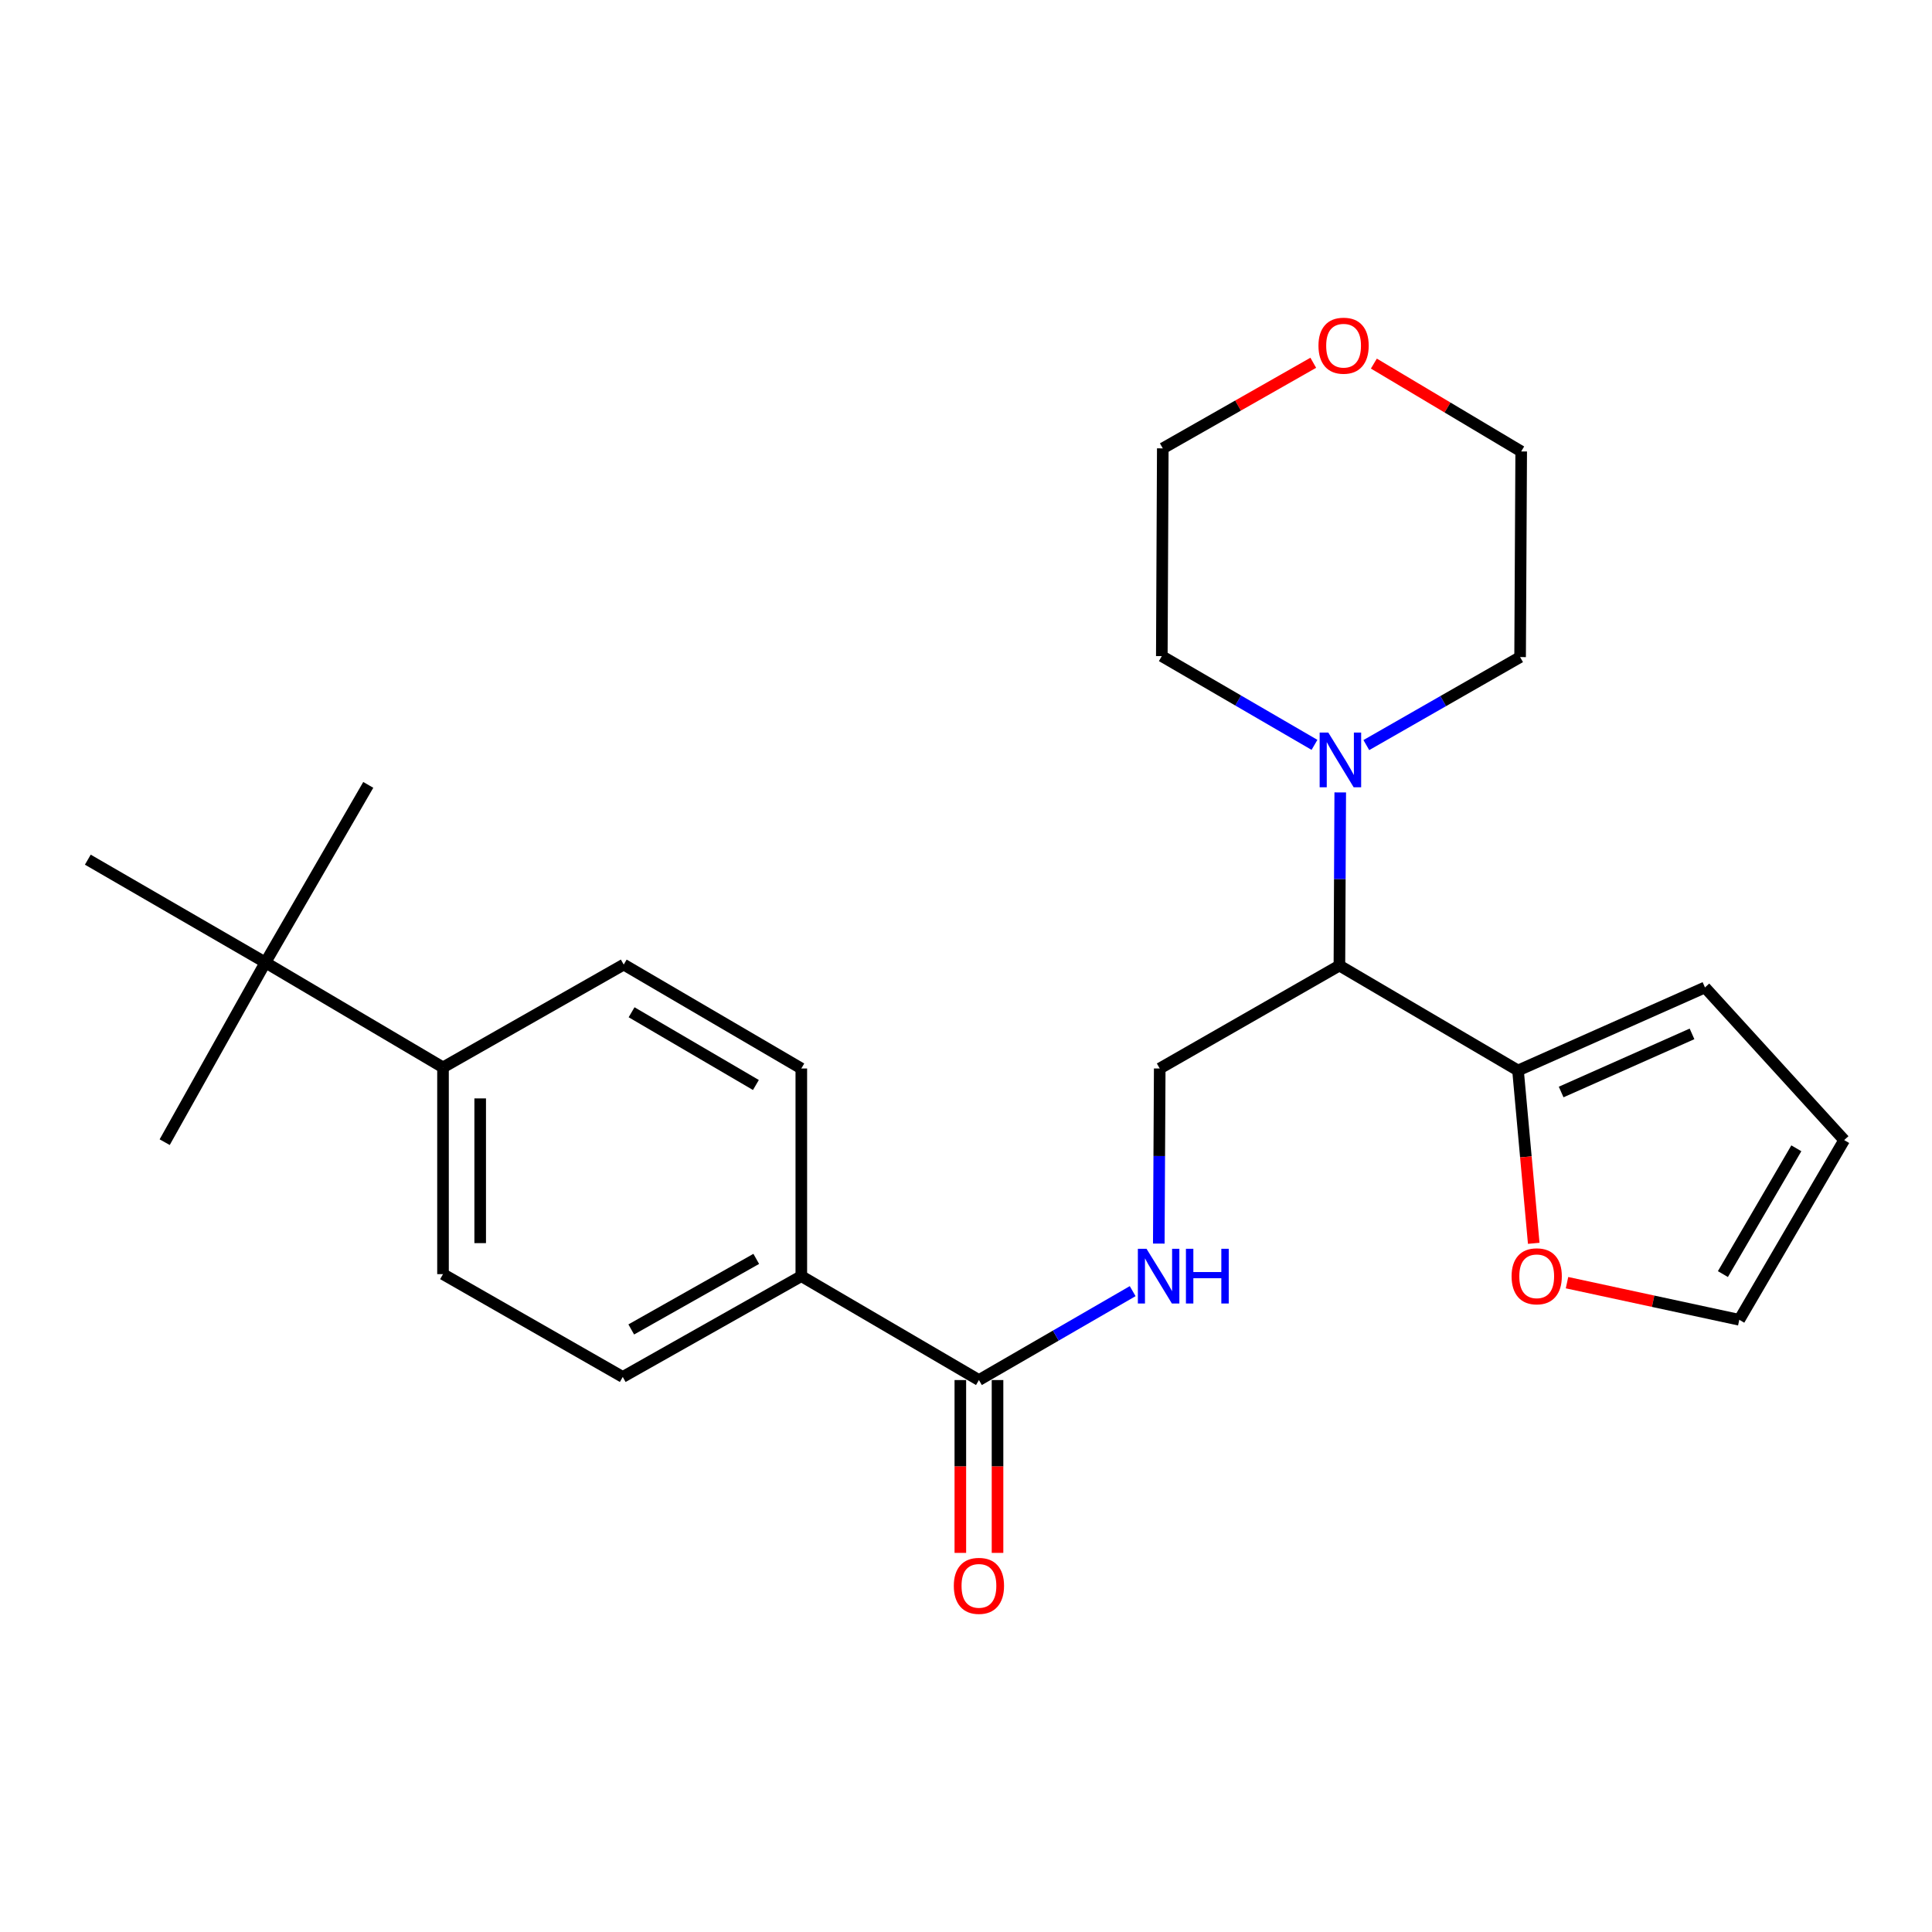<?xml version='1.0' encoding='iso-8859-1'?>
<svg version='1.1' baseProfile='full'
              xmlns='http://www.w3.org/2000/svg'
                      xmlns:rdkit='http://www.rdkit.org/xml'
                      xmlns:xlink='http://www.w3.org/1999/xlink'
                  xml:space='preserve'
width='1000px' height='1000px' viewBox='0 0 1000 1000'>
<!-- END OF HEADER -->
<rect style='opacity:1.0;fill:#FFFFFF;stroke:none' width='1000' height='1000' x='0' y='0'> </rect>
<path class='bond-0' d='M 693.276,499.768 L 693.492,454.962' style='fill:none;fill-rule:evenodd;stroke:#000000;stroke-width:6px;stroke-linecap:butt;stroke-linejoin:miter;stroke-opacity:1' />
<path class='bond-0' d='M 693.492,454.962 L 693.708,410.156' style='fill:none;fill-rule:evenodd;stroke:#0000FF;stroke-width:6px;stroke-linecap:butt;stroke-linejoin:miter;stroke-opacity:1' />
<path class='bond-1' d='M 693.276,499.768 L 785.723,554.075' style='fill:none;fill-rule:evenodd;stroke:#000000;stroke-width:6px;stroke-linecap:butt;stroke-linejoin:miter;stroke-opacity:1' />
<path class='bond-4' d='M 693.276,499.768 L 600.274,553.048' style='fill:none;fill-rule:evenodd;stroke:#000000;stroke-width:6px;stroke-linecap:butt;stroke-linejoin:miter;stroke-opacity:1' />
<path class='bond-18' d='M 707.209,385.656 L 747.006,362.883' style='fill:none;fill-rule:evenodd;stroke:#0000FF;stroke-width:6px;stroke-linecap:butt;stroke-linejoin:miter;stroke-opacity:1' />
<path class='bond-18' d='M 747.006,362.883 L 786.803,340.109' style='fill:none;fill-rule:evenodd;stroke:#000000;stroke-width:6px;stroke-linecap:butt;stroke-linejoin:miter;stroke-opacity:1' />
<path class='bond-19' d='M 680.376,385.539 L 640.865,362.573' style='fill:none;fill-rule:evenodd;stroke:#0000FF;stroke-width:6px;stroke-linecap:butt;stroke-linejoin:miter;stroke-opacity:1' />
<path class='bond-19' d='M 640.865,362.573 L 601.353,339.606' style='fill:none;fill-rule:evenodd;stroke:#000000;stroke-width:6px;stroke-linecap:butt;stroke-linejoin:miter;stroke-opacity:1' />
<path class='bond-5' d='M 785.723,554.075 L 789.789,598.805' style='fill:none;fill-rule:evenodd;stroke:#000000;stroke-width:6px;stroke-linecap:butt;stroke-linejoin:miter;stroke-opacity:1' />
<path class='bond-5' d='M 789.789,598.805 L 793.855,643.536' style='fill:none;fill-rule:evenodd;stroke:#FF0000;stroke-width:6px;stroke-linecap:butt;stroke-linejoin:miter;stroke-opacity:1' />
<path class='bond-9' d='M 785.723,554.075 L 882.489,511.102' style='fill:none;fill-rule:evenodd;stroke:#000000;stroke-width:6px;stroke-linecap:butt;stroke-linejoin:miter;stroke-opacity:1' />
<path class='bond-9' d='M 808.049,565.219 L 875.786,535.138' style='fill:none;fill-rule:evenodd;stroke:#000000;stroke-width:6px;stroke-linecap:butt;stroke-linejoin:miter;stroke-opacity:1' />
<path class='bond-2' d='M 506.693,714.311 L 546.482,691.302' style='fill:none;fill-rule:evenodd;stroke:#000000;stroke-width:6px;stroke-linecap:butt;stroke-linejoin:miter;stroke-opacity:1' />
<path class='bond-2' d='M 546.482,691.302 L 586.27,668.293' style='fill:none;fill-rule:evenodd;stroke:#0000FF;stroke-width:6px;stroke-linecap:butt;stroke-linejoin:miter;stroke-opacity:1' />
<path class='bond-6' d='M 506.693,714.311 L 414.76,660.528' style='fill:none;fill-rule:evenodd;stroke:#000000;stroke-width:6px;stroke-linecap:butt;stroke-linejoin:miter;stroke-opacity:1' />
<path class='bond-10' d='M 497.07,714.311 L 497.07,759.042' style='fill:none;fill-rule:evenodd;stroke:#000000;stroke-width:6px;stroke-linecap:butt;stroke-linejoin:miter;stroke-opacity:1' />
<path class='bond-10' d='M 497.07,759.042 L 497.07,803.773' style='fill:none;fill-rule:evenodd;stroke:#FF0000;stroke-width:6px;stroke-linecap:butt;stroke-linejoin:miter;stroke-opacity:1' />
<path class='bond-10' d='M 516.317,714.311 L 516.317,759.042' style='fill:none;fill-rule:evenodd;stroke:#000000;stroke-width:6px;stroke-linecap:butt;stroke-linejoin:miter;stroke-opacity:1' />
<path class='bond-10' d='M 516.317,759.042 L 516.317,803.773' style='fill:none;fill-rule:evenodd;stroke:#FF0000;stroke-width:6px;stroke-linecap:butt;stroke-linejoin:miter;stroke-opacity:1' />
<path class='bond-3' d='M 599.787,643.681 L 600.03,598.365' style='fill:none;fill-rule:evenodd;stroke:#0000FF;stroke-width:6px;stroke-linecap:butt;stroke-linejoin:miter;stroke-opacity:1' />
<path class='bond-3' d='M 600.03,598.365 L 600.274,553.048' style='fill:none;fill-rule:evenodd;stroke:#000000;stroke-width:6px;stroke-linecap:butt;stroke-linejoin:miter;stroke-opacity:1' />
<path class='bond-11' d='M 811.081,663.907 L 855.665,673.515' style='fill:none;fill-rule:evenodd;stroke:#FF0000;stroke-width:6px;stroke-linecap:butt;stroke-linejoin:miter;stroke-opacity:1' />
<path class='bond-11' d='M 855.665,673.515 L 900.249,683.122' style='fill:none;fill-rule:evenodd;stroke:#000000;stroke-width:6px;stroke-linecap:butt;stroke-linejoin:miter;stroke-opacity:1' />
<path class='bond-13' d='M 414.76,660.528 L 414.76,553.048' style='fill:none;fill-rule:evenodd;stroke:#000000;stroke-width:6px;stroke-linecap:butt;stroke-linejoin:miter;stroke-opacity:1' />
<path class='bond-14' d='M 414.76,660.528 L 322.335,712.707' style='fill:none;fill-rule:evenodd;stroke:#000000;stroke-width:6px;stroke-linecap:butt;stroke-linejoin:miter;stroke-opacity:1' />
<path class='bond-14' d='M 391.434,651.595 L 326.737,688.121' style='fill:none;fill-rule:evenodd;stroke:#000000;stroke-width:6px;stroke-linecap:butt;stroke-linejoin:miter;stroke-opacity:1' />
<path class='bond-7' d='M 137.377,498.185 L 229.3,552.482' style='fill:none;fill-rule:evenodd;stroke:#000000;stroke-width:6px;stroke-linecap:butt;stroke-linejoin:miter;stroke-opacity:1' />
<path class='bond-20' d='M 137.377,498.185 L 45.455,444.959' style='fill:none;fill-rule:evenodd;stroke:#000000;stroke-width:6px;stroke-linecap:butt;stroke-linejoin:miter;stroke-opacity:1' />
<path class='bond-21' d='M 137.377,498.185 L 190.615,406.252' style='fill:none;fill-rule:evenodd;stroke:#000000;stroke-width:6px;stroke-linecap:butt;stroke-linejoin:miter;stroke-opacity:1' />
<path class='bond-22' d='M 137.377,498.185 L 85.241,591.188' style='fill:none;fill-rule:evenodd;stroke:#000000;stroke-width:6px;stroke-linecap:butt;stroke-linejoin:miter;stroke-opacity:1' />
<path class='bond-8' d='M 229.3,552.482 L 229.3,659.491' style='fill:none;fill-rule:evenodd;stroke:#000000;stroke-width:6px;stroke-linecap:butt;stroke-linejoin:miter;stroke-opacity:1' />
<path class='bond-8' d='M 248.546,568.533 L 248.546,643.44' style='fill:none;fill-rule:evenodd;stroke:#000000;stroke-width:6px;stroke-linecap:butt;stroke-linejoin:miter;stroke-opacity:1' />
<path class='bond-27' d='M 229.3,552.482 L 322.837,499.265' style='fill:none;fill-rule:evenodd;stroke:#000000;stroke-width:6px;stroke-linecap:butt;stroke-linejoin:miter;stroke-opacity:1' />
<path class='bond-12' d='M 882.489,511.102 L 954.545,590.108' style='fill:none;fill-rule:evenodd;stroke:#000000;stroke-width:6px;stroke-linecap:butt;stroke-linejoin:miter;stroke-opacity:1' />
<path class='bond-25' d='M 900.249,683.122 L 954.545,590.108' style='fill:none;fill-rule:evenodd;stroke:#000000;stroke-width:6px;stroke-linecap:butt;stroke-linejoin:miter;stroke-opacity:1' />
<path class='bond-25' d='M 891.772,659.467 L 929.779,594.357' style='fill:none;fill-rule:evenodd;stroke:#000000;stroke-width:6px;stroke-linecap:butt;stroke-linejoin:miter;stroke-opacity:1' />
<path class='bond-16' d='M 414.76,553.048 L 322.837,499.265' style='fill:none;fill-rule:evenodd;stroke:#000000;stroke-width:6px;stroke-linecap:butt;stroke-linejoin:miter;stroke-opacity:1' />
<path class='bond-16' d='M 391.252,561.593 L 326.906,523.945' style='fill:none;fill-rule:evenodd;stroke:#000000;stroke-width:6px;stroke-linecap:butt;stroke-linejoin:miter;stroke-opacity:1' />
<path class='bond-15' d='M 322.335,712.707 L 229.3,659.491' style='fill:none;fill-rule:evenodd;stroke:#000000;stroke-width:6px;stroke-linecap:butt;stroke-linejoin:miter;stroke-opacity:1' />
<path class='bond-17' d='M 679.745,187.771 L 640.8,209.922' style='fill:none;fill-rule:evenodd;stroke:#FF0000;stroke-width:6px;stroke-linecap:butt;stroke-linejoin:miter;stroke-opacity:1' />
<path class='bond-17' d='M 640.8,209.922 L 601.856,232.073' style='fill:none;fill-rule:evenodd;stroke:#000000;stroke-width:6px;stroke-linecap:butt;stroke-linejoin:miter;stroke-opacity:1' />
<path class='bond-26' d='M 711.112,188.193 L 749.241,210.929' style='fill:none;fill-rule:evenodd;stroke:#FF0000;stroke-width:6px;stroke-linecap:butt;stroke-linejoin:miter;stroke-opacity:1' />
<path class='bond-26' d='M 749.241,210.929 L 787.369,233.666' style='fill:none;fill-rule:evenodd;stroke:#000000;stroke-width:6px;stroke-linecap:butt;stroke-linejoin:miter;stroke-opacity:1' />
<path class='bond-24' d='M 786.803,340.109 L 787.369,233.666' style='fill:none;fill-rule:evenodd;stroke:#000000;stroke-width:6px;stroke-linecap:butt;stroke-linejoin:miter;stroke-opacity:1' />
<path class='bond-23' d='M 601.353,339.606 L 601.856,232.073' style='fill:none;fill-rule:evenodd;stroke:#000000;stroke-width:6px;stroke-linecap:butt;stroke-linejoin:miter;stroke-opacity:1' />
<path  class='atom-1' d='M 687.529 379.176
L 696.809 394.176
Q 697.729 395.656, 699.209 398.336
Q 700.689 401.016, 700.769 401.176
L 700.769 379.176
L 704.529 379.176
L 704.529 407.496
L 700.649 407.496
L 690.689 391.096
Q 689.529 389.176, 688.289 386.976
Q 687.089 384.776, 686.729 384.096
L 686.729 407.496
L 683.049 407.496
L 683.049 379.176
L 687.529 379.176
' fill='#0000FF'/>
<path  class='atom-4' d='M 593.436 646.368
L 602.716 661.368
Q 603.636 662.848, 605.116 665.528
Q 606.596 668.208, 606.676 668.368
L 606.676 646.368
L 610.436 646.368
L 610.436 674.688
L 606.556 674.688
L 596.596 658.288
Q 595.436 656.368, 594.196 654.168
Q 592.996 651.968, 592.636 651.288
L 592.636 674.688
L 588.956 674.688
L 588.956 646.368
L 593.436 646.368
' fill='#0000FF'/>
<path  class='atom-4' d='M 613.836 646.368
L 617.676 646.368
L 617.676 658.408
L 632.156 658.408
L 632.156 646.368
L 635.996 646.368
L 635.996 674.688
L 632.156 674.688
L 632.156 661.608
L 617.676 661.608
L 617.676 674.688
L 613.836 674.688
L 613.836 646.368
' fill='#0000FF'/>
<path  class='atom-6' d='M 782.399 660.608
Q 782.399 653.808, 785.759 650.008
Q 789.119 646.208, 795.399 646.208
Q 801.679 646.208, 805.039 650.008
Q 808.399 653.808, 808.399 660.608
Q 808.399 667.488, 804.999 671.408
Q 801.599 675.288, 795.399 675.288
Q 789.159 675.288, 785.759 671.408
Q 782.399 667.528, 782.399 660.608
M 795.399 672.088
Q 799.719 672.088, 802.039 669.208
Q 804.399 666.288, 804.399 660.608
Q 804.399 655.048, 802.039 652.248
Q 799.719 649.408, 795.399 649.408
Q 791.079 649.408, 788.719 652.208
Q 786.399 655.008, 786.399 660.608
Q 786.399 666.328, 788.719 669.208
Q 791.079 672.088, 795.399 672.088
' fill='#FF0000'/>
<path  class='atom-11' d='M 493.693 820.834
Q 493.693 814.034, 497.053 810.234
Q 500.413 806.434, 506.693 806.434
Q 512.973 806.434, 516.333 810.234
Q 519.693 814.034, 519.693 820.834
Q 519.693 827.714, 516.293 831.634
Q 512.893 835.514, 506.693 835.514
Q 500.453 835.514, 497.053 831.634
Q 493.693 827.754, 493.693 820.834
M 506.693 832.314
Q 511.013 832.314, 513.333 829.434
Q 515.693 826.514, 515.693 820.834
Q 515.693 815.274, 513.333 812.474
Q 511.013 809.634, 506.693 809.634
Q 502.373 809.634, 500.013 812.434
Q 497.693 815.234, 497.693 820.834
Q 497.693 826.554, 500.013 829.434
Q 502.373 832.314, 506.693 832.314
' fill='#FF0000'/>
<path  class='atom-18' d='M 682.436 178.926
Q 682.436 172.126, 685.796 168.326
Q 689.156 164.526, 695.436 164.526
Q 701.716 164.526, 705.076 168.326
Q 708.436 172.126, 708.436 178.926
Q 708.436 185.806, 705.036 189.726
Q 701.636 193.606, 695.436 193.606
Q 689.196 193.606, 685.796 189.726
Q 682.436 185.846, 682.436 178.926
M 695.436 190.406
Q 699.756 190.406, 702.076 187.526
Q 704.436 184.606, 704.436 178.926
Q 704.436 173.366, 702.076 170.566
Q 699.756 167.726, 695.436 167.726
Q 691.116 167.726, 688.756 170.526
Q 686.436 173.326, 686.436 178.926
Q 686.436 184.646, 688.756 187.526
Q 691.116 190.406, 695.436 190.406
' fill='#FF0000'/>
</svg>
